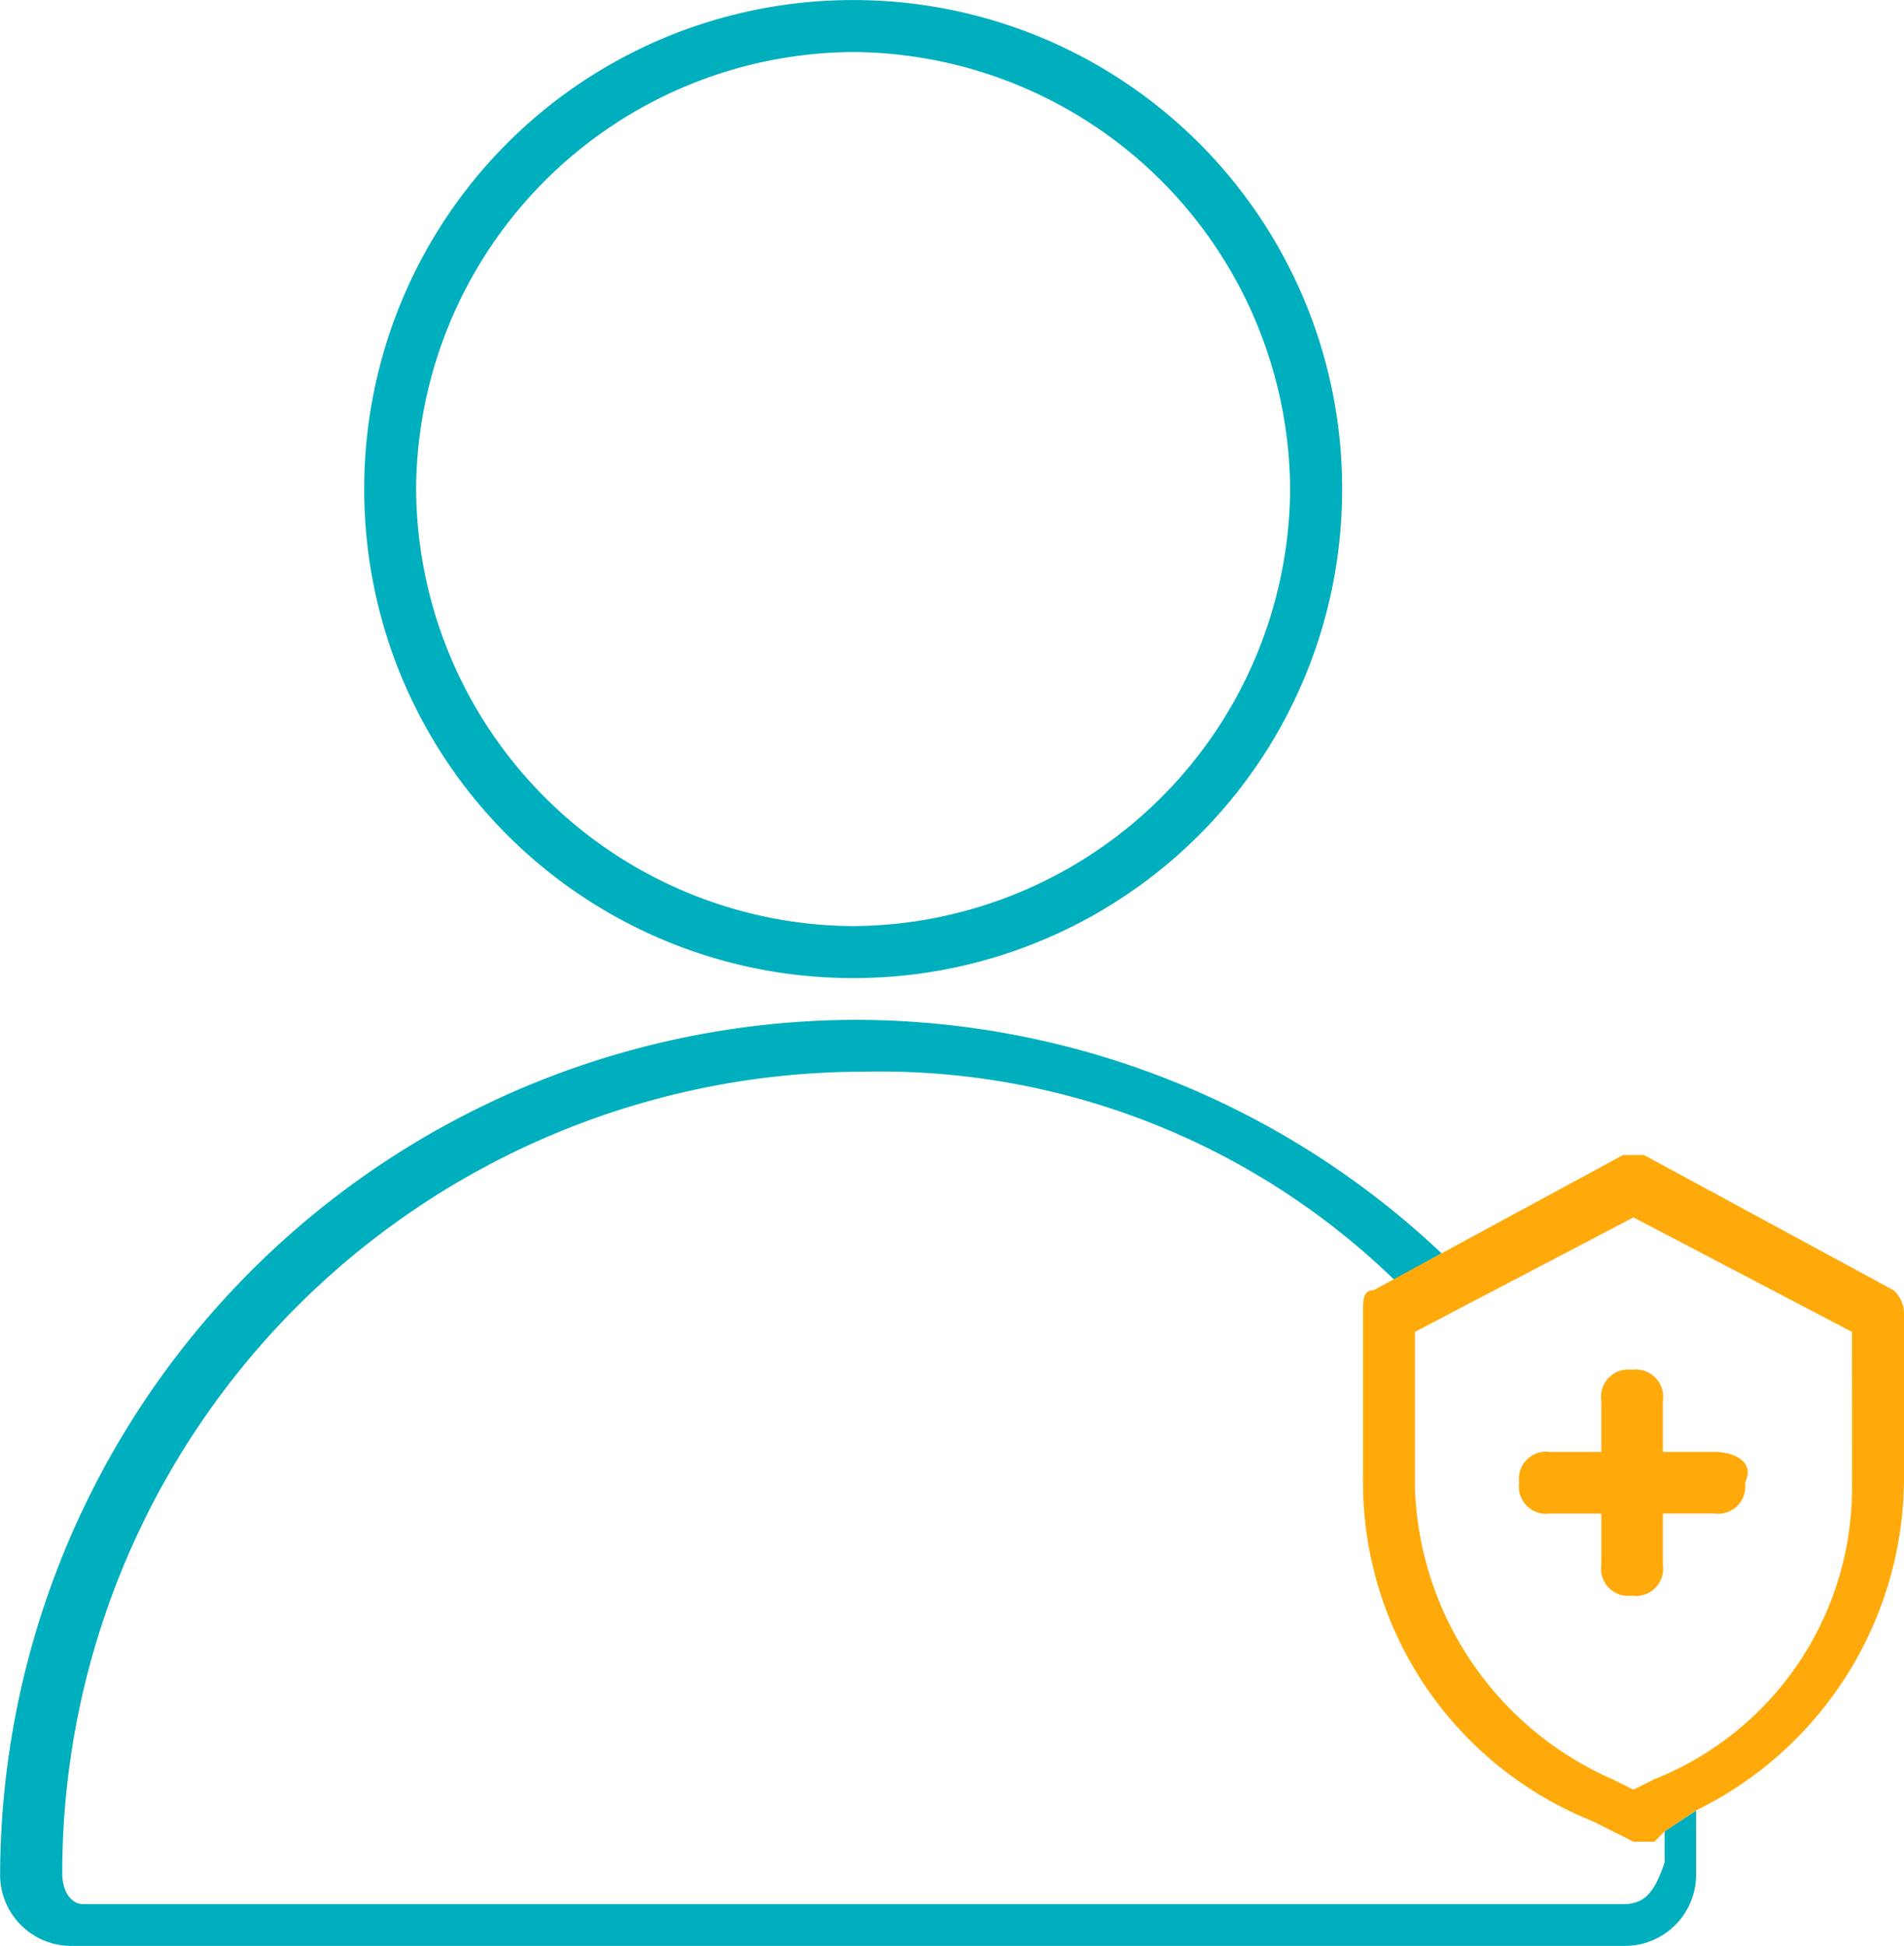 <svg xmlns="http://www.w3.org/2000/svg" width="58.716" height="60" viewBox="0 0 58.716 60"><defs><style>.a{fill:#00afbe;}.b{fill:#ffaa0a;}</style></defs><g transform="translate(151.533 11.883)"><g transform="translate(-140.304 -11.883)"><path class="a" d="M-128.223,18.278A15.062,15.062,0,0,0-113.143,3.2a15.063,15.063,0,0,0-15.08-15.081A15.063,15.063,0,0,0-143.3,3.2,15.062,15.062,0,0,0-128.223,18.278Zm0-28.556A13.558,13.558,0,0,1-114.747,3.2a13.557,13.557,0,0,1-13.477,13.475A13.557,13.557,0,0,1-141.7,3.2,13.557,13.557,0,0,1-128.223-10.278Z" transform="translate(143.303 11.883)"/></g><path class="a" d="M-100.2,36.19v.962h0c-.321.962-.641,1.284-1.283,1.284h-47.487c-.321,0-.643-.322-.643-.963A24.717,24.717,0,0,1-124.9,12.766a22.767,22.767,0,0,1,16.364,6.417l1.459-.816a26.319,26.319,0,0,0-18.143-7.2,26.427,26.427,0,0,0-26.309,26.309,2.192,2.192,0,0,0,2.246,2.246h47.807a2.193,2.193,0,0,0,2.246-2.246V35.547" transform="translate(0 8.399)"/><g transform="translate(-109.501 23.733)"><path class="b" d="M-110.461,34.433a11.431,11.431,0,0,0,6.417-10.267V19.032a.993.993,0,0,0-.321-.641l-7.7-4.171h-.641l-7.7,4.171c-.321,0-.321.321-.321.641v5.133a11.259,11.259,0,0,0,7.058,10.588l1.284.643h.641l.321-.321m5.776-10.589a9.667,9.667,0,0,1-6.1,8.985h0l-.641.321-.643-.321h0a10.182,10.182,0,0,1-6.095-8.985V19.674l6.738-3.53,6.738,3.53Z" transform="translate(120.728 -14.22)"/><path class="b" d="M-111.183,21.607h-1.583V20.025a.839.839,0,0,0-.95-.95.839.839,0,0,0-.95.95v1.583h-1.583a.839.839,0,0,0-.95.95.839.839,0,0,0,.95.95h1.583v1.583a.838.838,0,0,0,.95.948.838.838,0,0,0,.95-.948V23.507h1.583a.839.839,0,0,0,.95-.95C-109.918,21.924-110.549,21.607-111.183,21.607Z" transform="translate(122.015 -12.451)"/></g></g></svg>